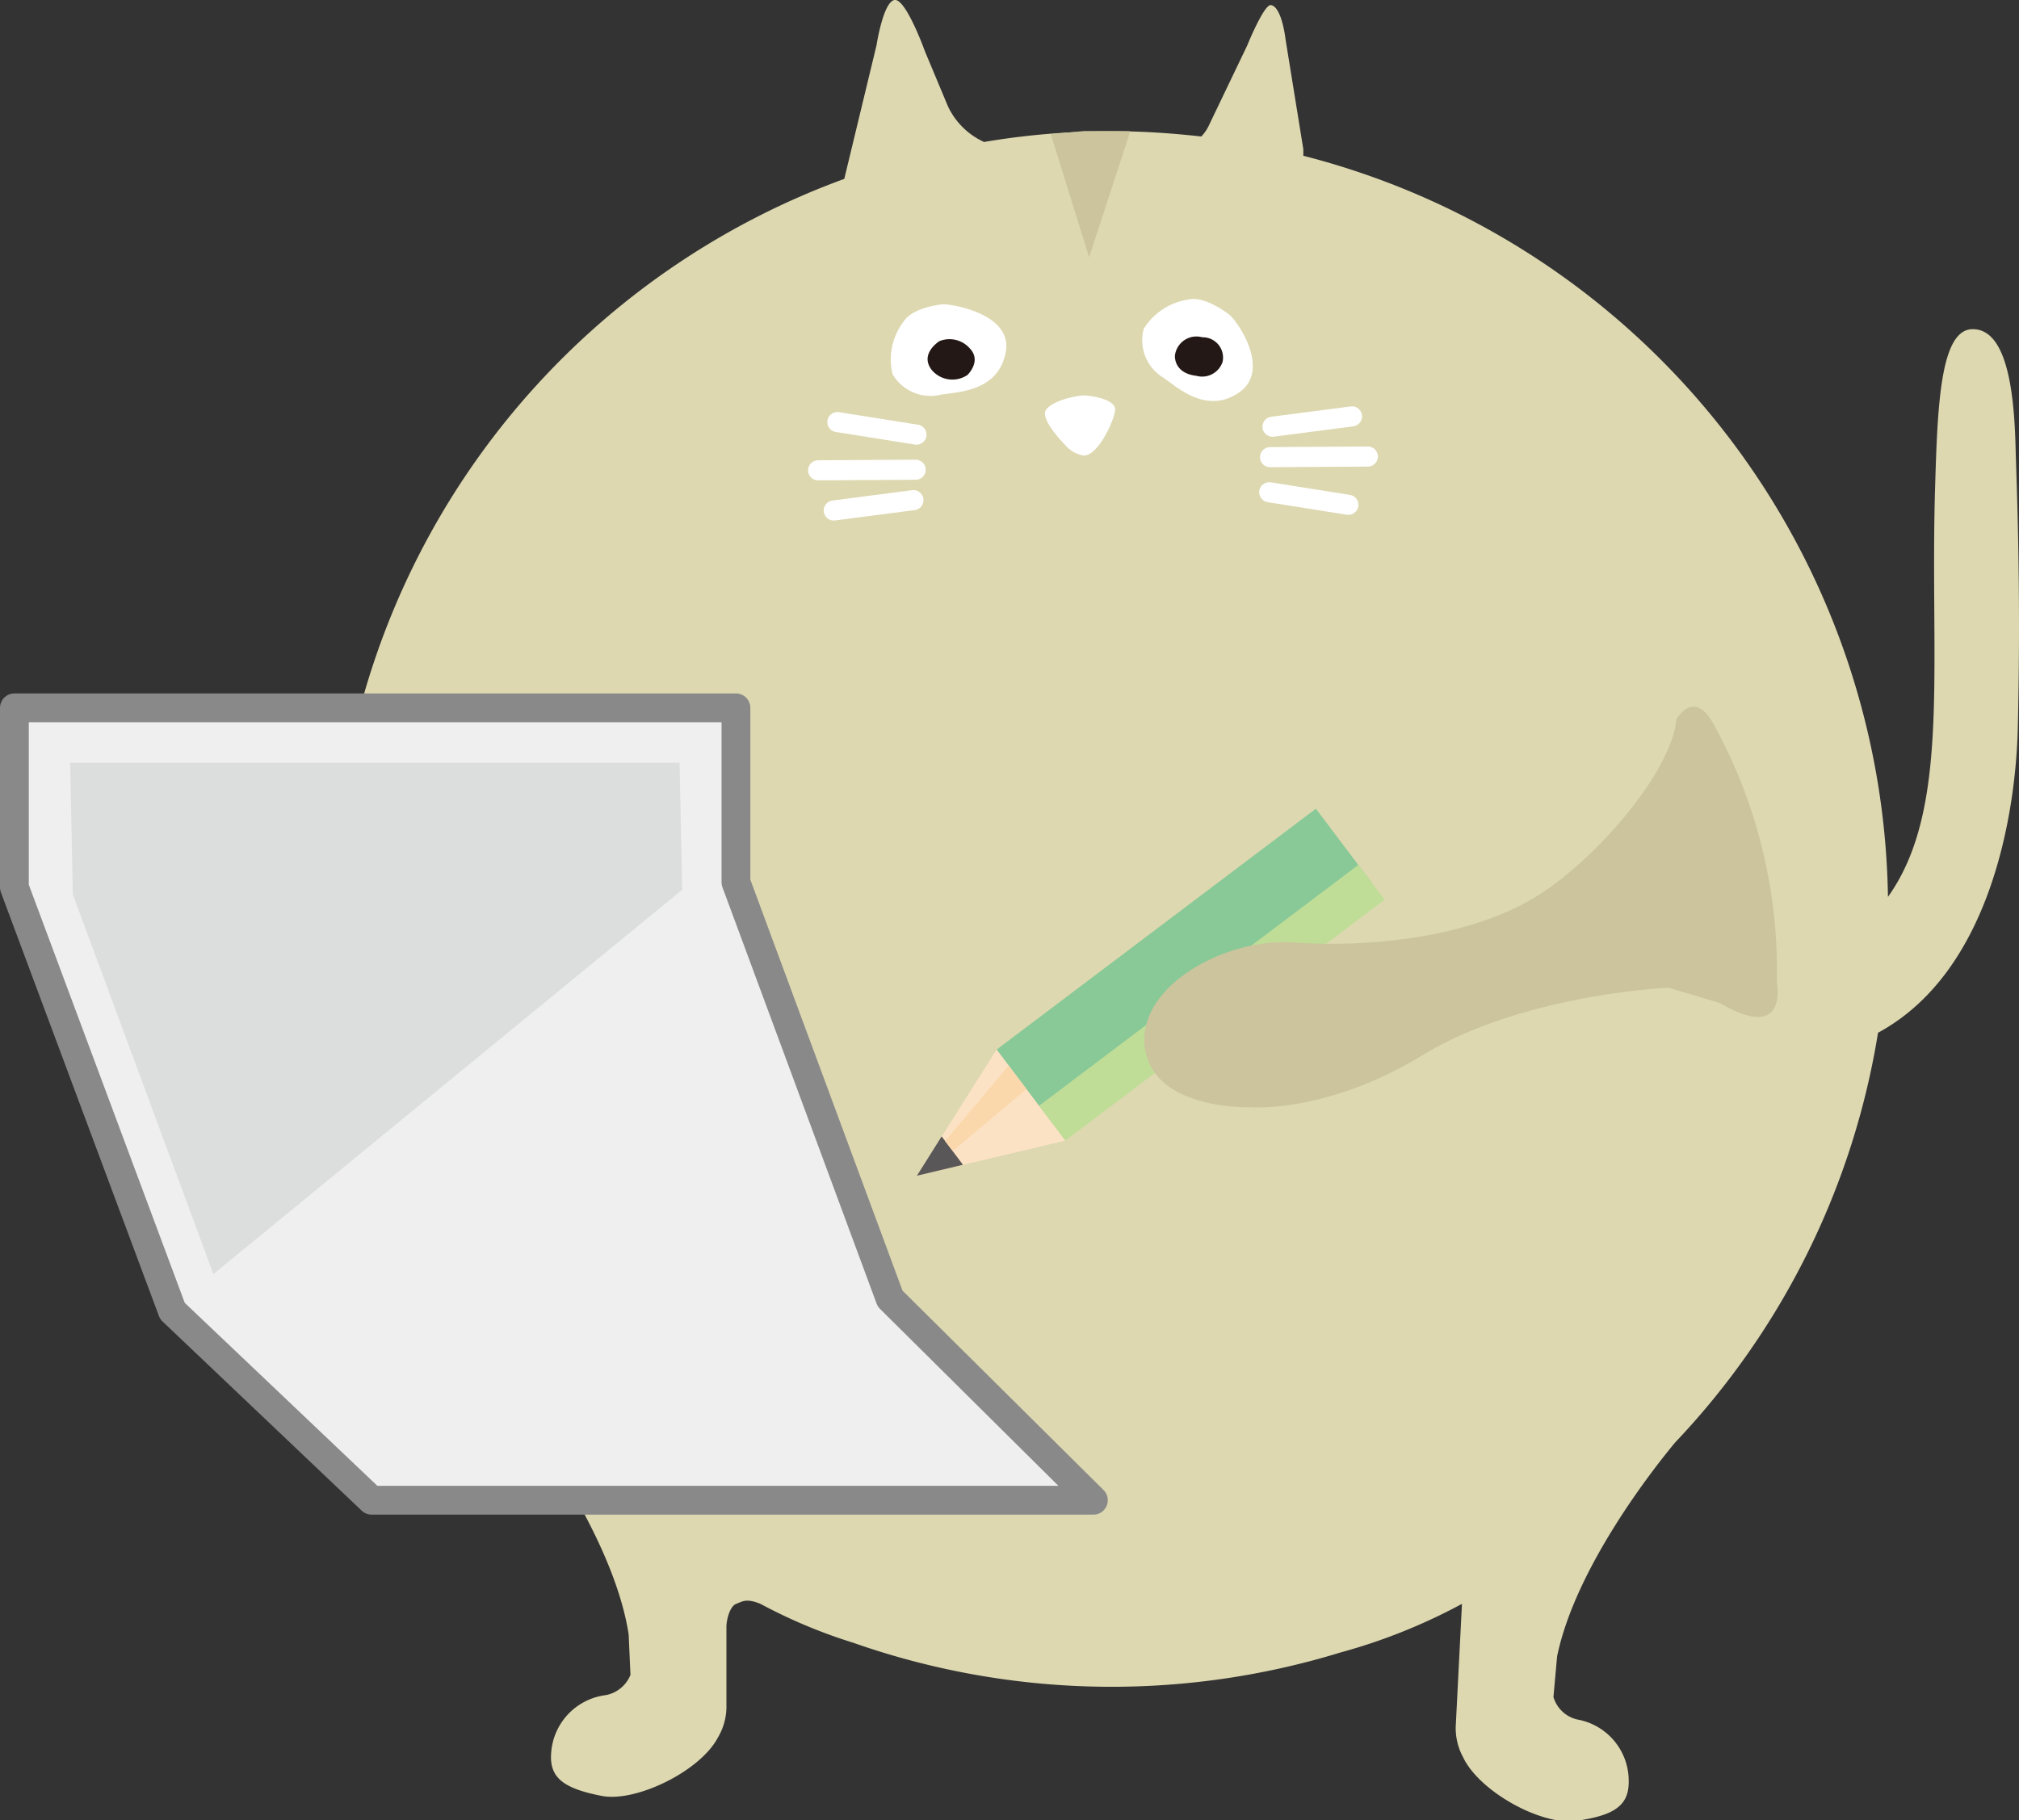 <svg xmlns="http://www.w3.org/2000/svg" viewBox="0 0 99.53 89.75"><rect x="0" y="0" width="99.53" height="89.75" fill="#333333" stroke="none"/><defs><style>.cls-1{fill:#ddd8b0;}.cls-2{fill:#fff;}.cls-3{fill:#231815;}.cls-4{fill:none;stroke:#fff;stroke-width:0.99px;}.cls-11,.cls-4{stroke-linecap:round;stroke-linejoin:round;}.cls-5{fill:#cbc49c;}.cls-6{fill:#89c997;}.cls-7{fill:#c0dd98;}.cls-8{fill:#fce2c4;}.cls-9{fill:#595757;}.cls-10{fill:#fbd8ac;}.cls-11{fill:#efefef;stroke:#898989;stroke-width:1.42px;}.cls-12{fill:#dcdddd;}</style></defs><title>アセット 5</title><g id="レイヤー_2" data-name="レイヤー 2"><g id="デザイン等"><path class="cls-1" d="M99.36,22c-.08-3-.51-5.78-2.12-5.77s-1.73,3.88-1.85,7.93c-.25,8.79.77,15.75-2.32,20.06A38.32,38.32,0,0,0,64.25,7.68l0-.32-.88-5.44S63.19.31,62.64.25c-.35,0-1.16,2-1.16,2l-1.87,3.9a2.05,2.05,0,0,1-.39.58c-1.16-.13-2.33-.22-3.52-.25A37.89,37.89,0,0,0,48.51,7a3.62,3.62,0,0,1-1.78-1.76L45.6,2.54S44.66-.08,44.1,0s-.89,2.23-.89,2.23L41.62,8.82A38.29,38.29,0,0,0,25.48,69.48h0s4.72,6,5.51,11.1l.09,2a1.64,1.64,0,0,1-1.22,1,3.08,3.08,0,0,0-2.69,2.86c-.09,1.21.6,1.74,2.5,2.11,1.68.32,4.84-1.21,5.72-2.88a3,3,0,0,0,.42-1.63V80.21c0-.3.15-1,.48-1.13s.51-.28,1.2,0A26,26,0,0,0,42.07,81a38.46,38.46,0,0,0,24,.48,28.27,28.27,0,0,0,6-2.4l-.3,5.9a3,3,0,0,0,.35,1.65c.8,1.71,3.88,3.39,5.57,3.15,1.92-.27,2.63-.77,2.6-2a3.07,3.07,0,0,0-2.54-3,1.6,1.6,0,0,1-1.17-1.11l.18-2c.91-4.42,4.83-9.36,5.82-10.55a38.15,38.15,0,0,0,10-20.2c5.55-3,6.79-10.83,6.89-15C99.64,28.76,99.4,23.67,99.36,22Z"/><path class="cls-2" d="M46.48,15s-1.49.14-1.93.85A3.07,3.07,0,0,0,44,18.45a2.17,2.17,0,0,0,2.42,1c1-.13,2.81-.23,3.16-2.09S47,15,46.48,15Z"/><path class="cls-3" d="M46.31,16.82s-1,.62-.38,1.42a1.33,1.33,0,0,0,1.76.25s.72-.68.12-1.31A1.33,1.33,0,0,0,46.31,16.82Z"/><path class="cls-2" d="M60.58,15.5s-1.17-.93-2-.73a3.11,3.11,0,0,0-2.2,1.45,2.16,2.16,0,0,0,1,2.42c.77.56,2.18,1.79,3.73.69S61,15.81,60.58,15.5Z"/><path class="cls-3" d="M60.27,17.84a1,1,0,0,0-1-1.21,1.07,1.07,0,0,0-1.35.9s-.08.87,1.06,1A1.06,1.06,0,0,0,60.27,17.84Z"/><path class="cls-2" d="M52.51,21.94s-1-1-1-1.55,1.55-.92,2-.89c.66.06,1.41.26,1.46.65s-.81,2.33-1.54,2.31A1.48,1.48,0,0,1,52.51,21.94Z"/><line class="cls-4" x1="45.18" y1="21.43" x2="41.28" y2="20.81"/><line class="cls-4" x1="45.14" y1="23.16" x2="40.33" y2="23.19"/><line class="cls-4" x1="45.03" y1="24.66" x2="41.1" y2="25.17"/><line class="cls-4" x1="62.57" y1="24.27" x2="66.47" y2="24.89"/><line class="cls-4" x1="62.61" y1="22.54" x2="67.43" y2="22.51"/><line class="cls-4" x1="62.73" y1="21.04" x2="66.65" y2="20.53"/><polygon class="cls-5" points="51.8 6.61 53.45 6.46 55.72 6.47 53.69 12.68 51.8 6.61"/><rect class="cls-6" x="56.08" y="37.8" width="4.62" height="19.72" transform="translate(61.26 -27.66) rotate(52.96)"/><rect class="cls-7" x="58.66" y="39.58" width="2.15" height="19.72" transform="translate(63.22 -28.02) rotate(52.96)"/><polygon class="cls-8" points="49.13 51.75 52.51 56.24 45.2 57.97 49.13 51.75"/><polygon class="cls-9" points="46.42 56.03 47.47 57.43 45.2 57.97 46.42 56.03"/><polygon class="cls-10" points="49.72 52.54 50.6 53.7 46.97 56.75 46.59 56.26 49.72 52.54"/><polygon class="cls-11" points="53.9 73.97 18.32 73.97 8.5 64.64 0.71 43.75 0.71 34.9 36.28 34.9 36.28 43.5 43.88 64.03 53.9 73.97"/><path class="cls-5" d="M84.77,49.45l-2.51-.75S75.14,49,70.17,52c-4.77,2.92-8.53,2.59-8.53,2.59s-4.69.17-5.19-2.85,3.85-5.52,7.36-5.27,8.17-.19,11.47-2c3.1-1.7,7.13-6.35,7.36-9,0,0,.86-1.55,1.83.23a25.12,25.12,0,0,1,3.12,12.74S88.2,51.46,84.77,49.45Z"/><polygon class="cls-12" points="33.63 43.87 10.52 62.82 3.59 44.1 3.46 37.61 33.5 37.61 33.63 43.87"/></g></g></svg>